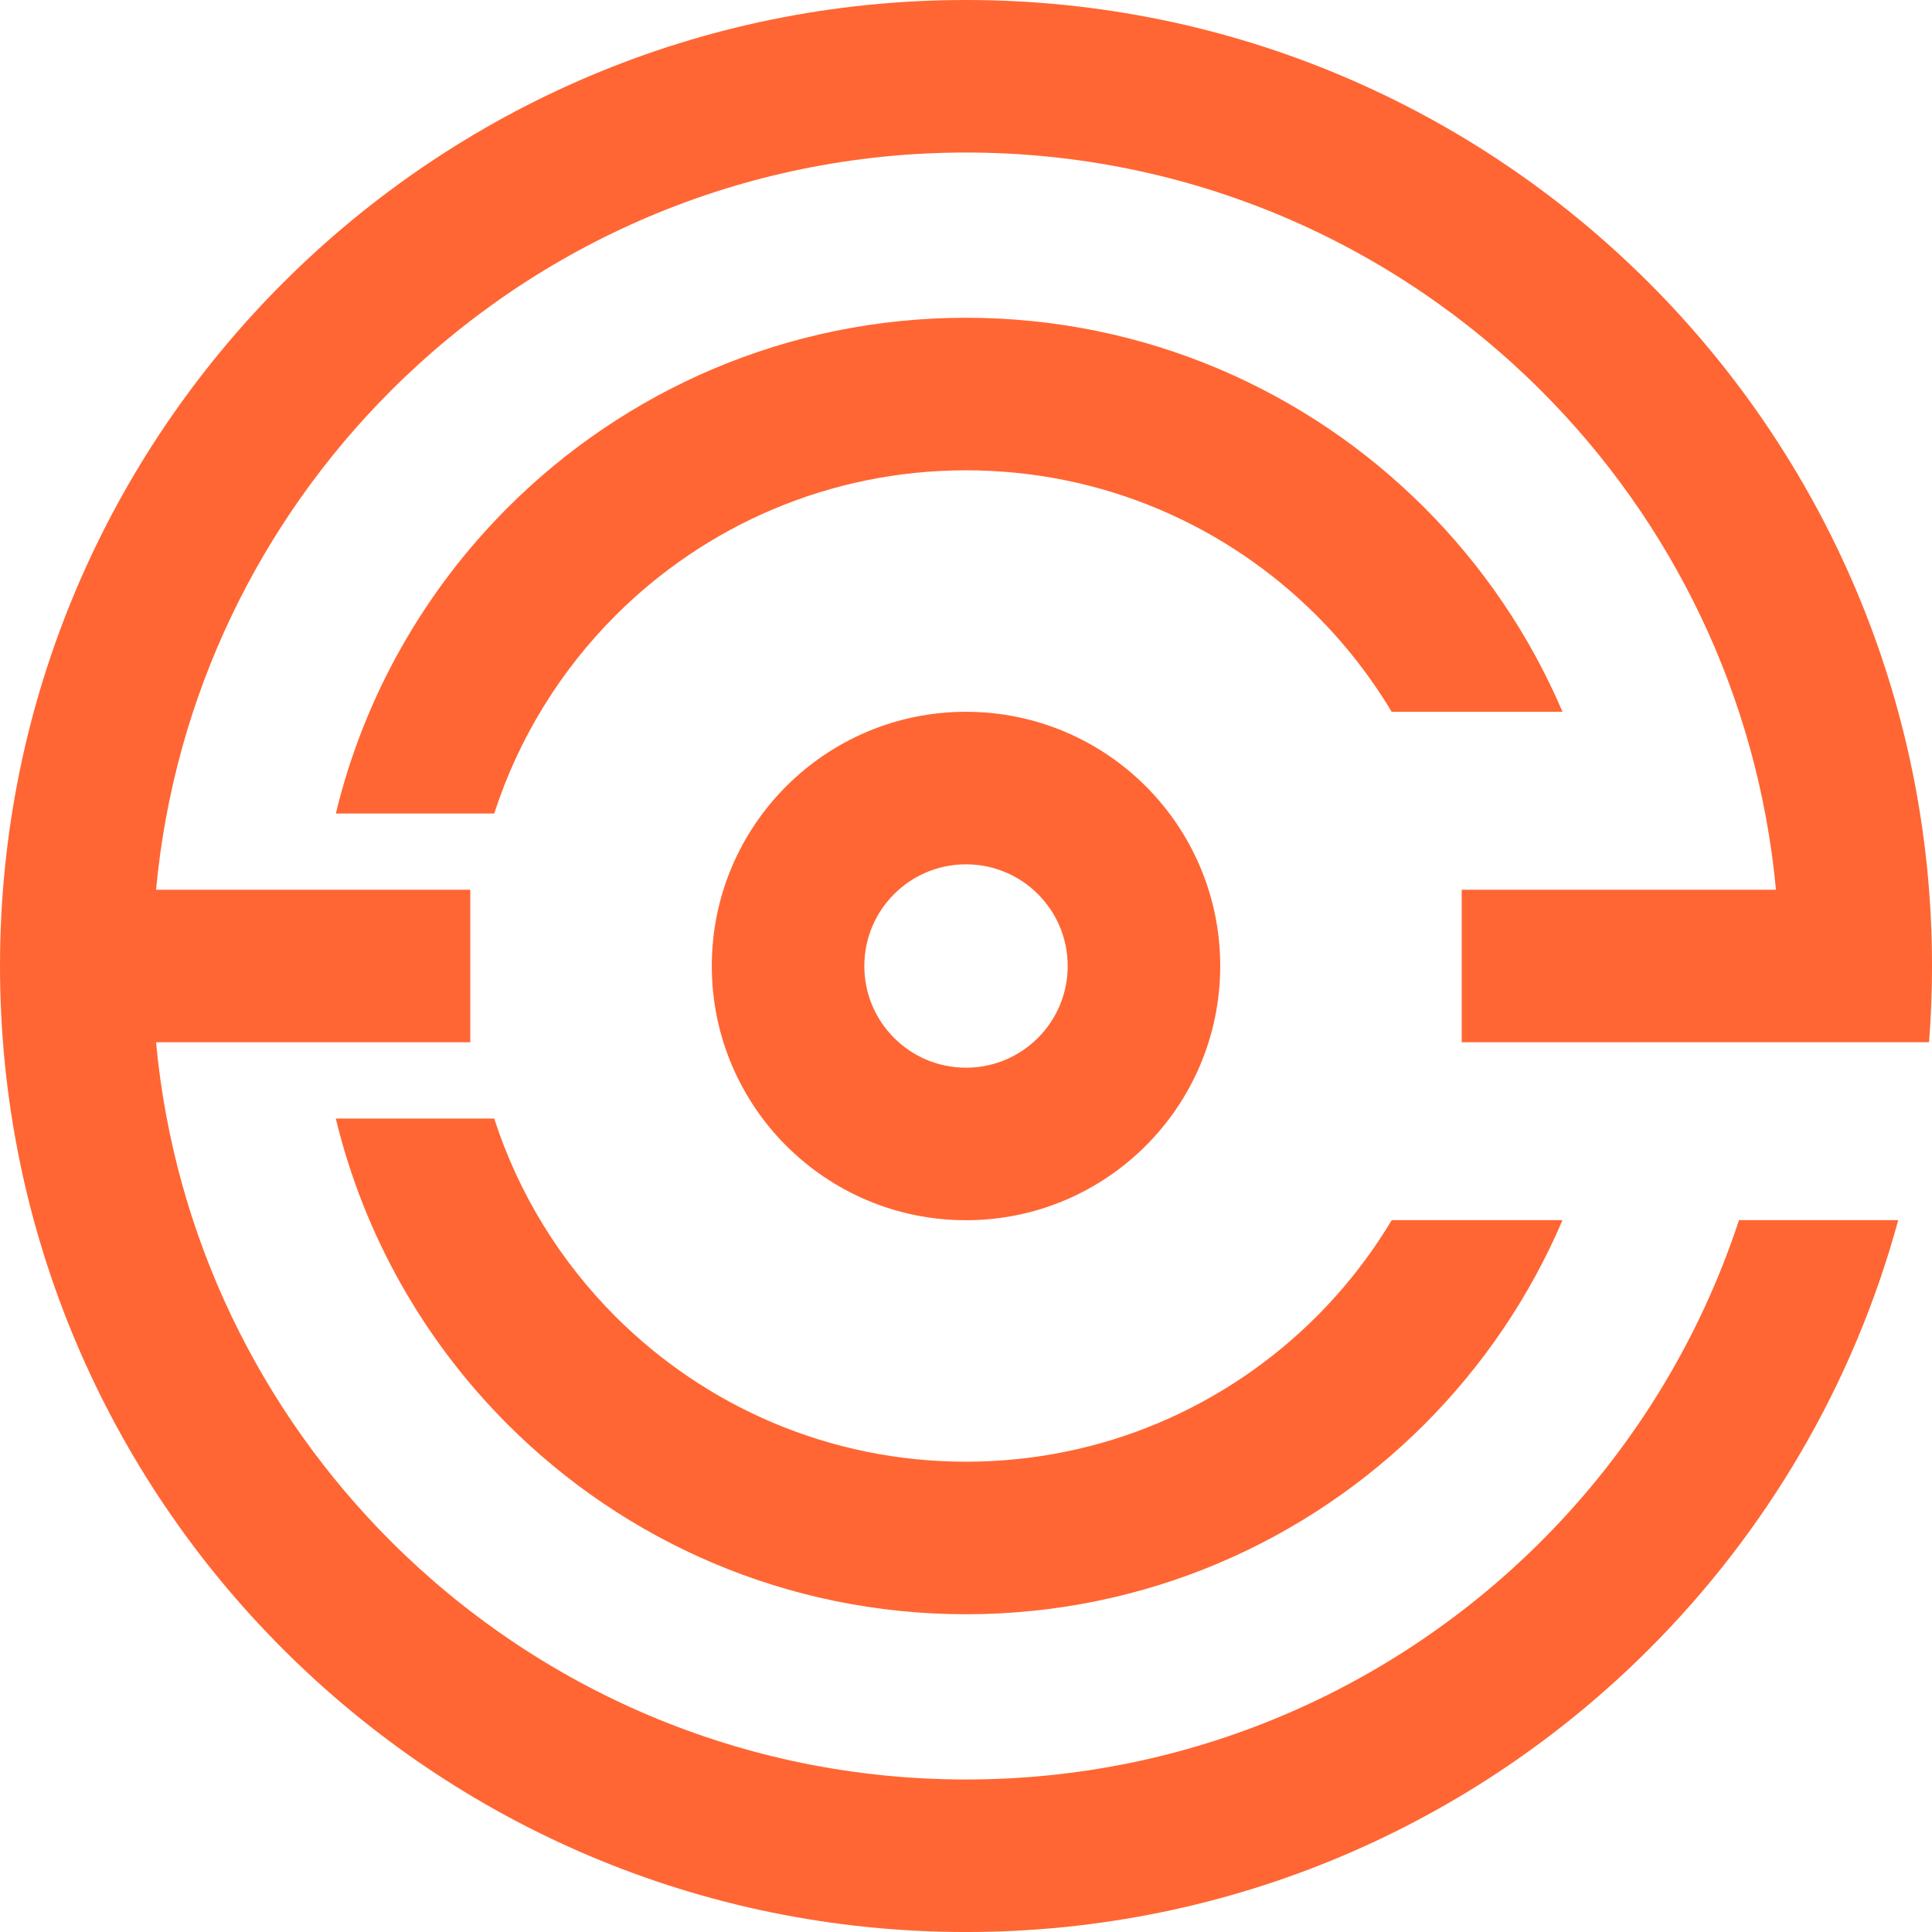 <?xml version="1.0" encoding="UTF-8"?>
<!DOCTYPE svg PUBLIC "-//W3C//DTD SVG 1.1//EN" "http://www.w3.org/Graphics/SVG/1.1/DTD/svg11.dtd">
<!-- Creator: CorelDRAW 2021 (64-Bit) -->
<svg xmlns="http://www.w3.org/2000/svg" xml:space="preserve" width="50mm" height="50mm" version="1.1" style="shape-rendering:geometricPrecision; text-rendering:geometricPrecision; image-rendering:optimizeQuality; fill-rule:evenodd; clip-rule:evenodd"
viewBox="0 0 125.095 125.095"
 xmlns:xlink="http://www.w3.org/1999/xlink"
 xmlns:xodm="http://www.corel.com/coreldraw/odm/2003">
 <defs>
  <style type="text/css">
   <![CDATA[
    .fil0 {fill:#FF6633;fill-rule:nonzero}
   ]]>
  </style>
 </defs>
 <g id="Layer_x0020_1">
  <path id="e_x0020_outer_x0020_outline" class="fil0" d="M62.548 0c17.272,0 32.909,7.001 44.228,18.32 11.319,11.319 18.32,26.956 18.32,44.228 0,1.66 -0.065,3.305 -0.192,4.932l-18.698 0 0 0.006 -11.561 0 0 -9.876 20.346 0c-1.169,-12.575 -6.757,-23.867 -15.198,-32.307 -9.531,-9.531 -22.7,-15.427 -37.245,-15.427 -14.545,0 -27.714,5.895 -37.245,15.427 -8.44,8.44 -14.028,19.732 -15.198,32.307l20.346 0 0 9.876 -20.346 0c1.169,12.575 6.757,23.867 15.198,32.307 9.531,9.531 22.7,15.427 37.245,15.427 14.545,0 27.714,-5.895 37.245,-15.427 5.766,-5.765 10.2,-12.862 12.804,-20.789l10.311 0c-2.899,10.658 -8.545,20.185 -16.132,27.772 -11.319,11.319 -26.956,18.32 -44.228,18.32 -17.272,0 -32.909,-7.001 -44.228,-18.32 -11.319,-11.319 -18.32,-26.956 -18.32,-44.228 0,-17.272 7.001,-32.909 18.32,-44.228 11.319,-11.319 26.956,-18.32 44.228,-18.32zm0 20.575c11.59,0 22.083,4.698 29.679,12.294 3.767,3.767 6.821,8.247 8.943,13.219l-11.061 0c-1.363,-2.277 -2.999,-4.371 -4.864,-6.236 -5.808,-5.808 -13.833,-9.4 -22.696,-9.4 -8.864,0 -16.888,3.592 -22.696,9.4 -3.55,3.55 -6.272,7.929 -7.852,12.82l-10.255 0c1.839,-7.624 5.758,-14.436 11.125,-19.803 7.596,-7.596 18.089,-12.294 29.679,-12.294zm-30.549 51.849c1.58,4.892 4.303,9.27 7.852,12.82 5.808,5.808 13.833,9.4 22.696,9.4 8.864,0 16.888,-3.592 22.696,-9.4 1.866,-1.866 3.504,-3.962 4.867,-6.24l11.06 0c-2.122,4.974 -5.176,9.455 -8.944,13.223 -7.596,7.596 -18.089,12.294 -29.679,12.294 -11.59,0 -22.083,-4.698 -29.679,-12.294 -5.366,-5.366 -9.286,-12.179 -11.125,-19.803l10.255 0zm30.549 -26.336c4.544,0 8.66,1.843 11.639,4.821 2.979,2.979 4.821,7.094 4.821,11.639 0,4.544 -1.843,8.66 -4.821,11.639 -2.979,2.979 -7.094,4.821 -11.639,4.821 -4.544,0 -8.66,-1.843 -11.639,-4.821 -2.979,-2.979 -4.821,-7.094 -4.821,-11.639 0,-4.544 1.843,-8.66 4.821,-11.639 2.979,-2.979 7.094,-4.821 11.639,-4.821zm4.656 11.804c-1.191,-1.191 -2.837,-1.928 -4.656,-1.928 -1.819,0 -3.465,0.737 -4.656,1.928 -1.191,1.191 -1.928,2.837 -1.928,4.656 0,1.819 0.737,3.465 1.928,4.656 1.191,1.191 2.837,1.928 4.656,1.928 1.819,0 3.465,-0.737 4.656,-1.928 1.191,-1.191 1.928,-2.837 1.928,-4.656 0,-1.819 -0.737,-3.465 -1.928,-4.656z"/>
 </g>
</svg>

